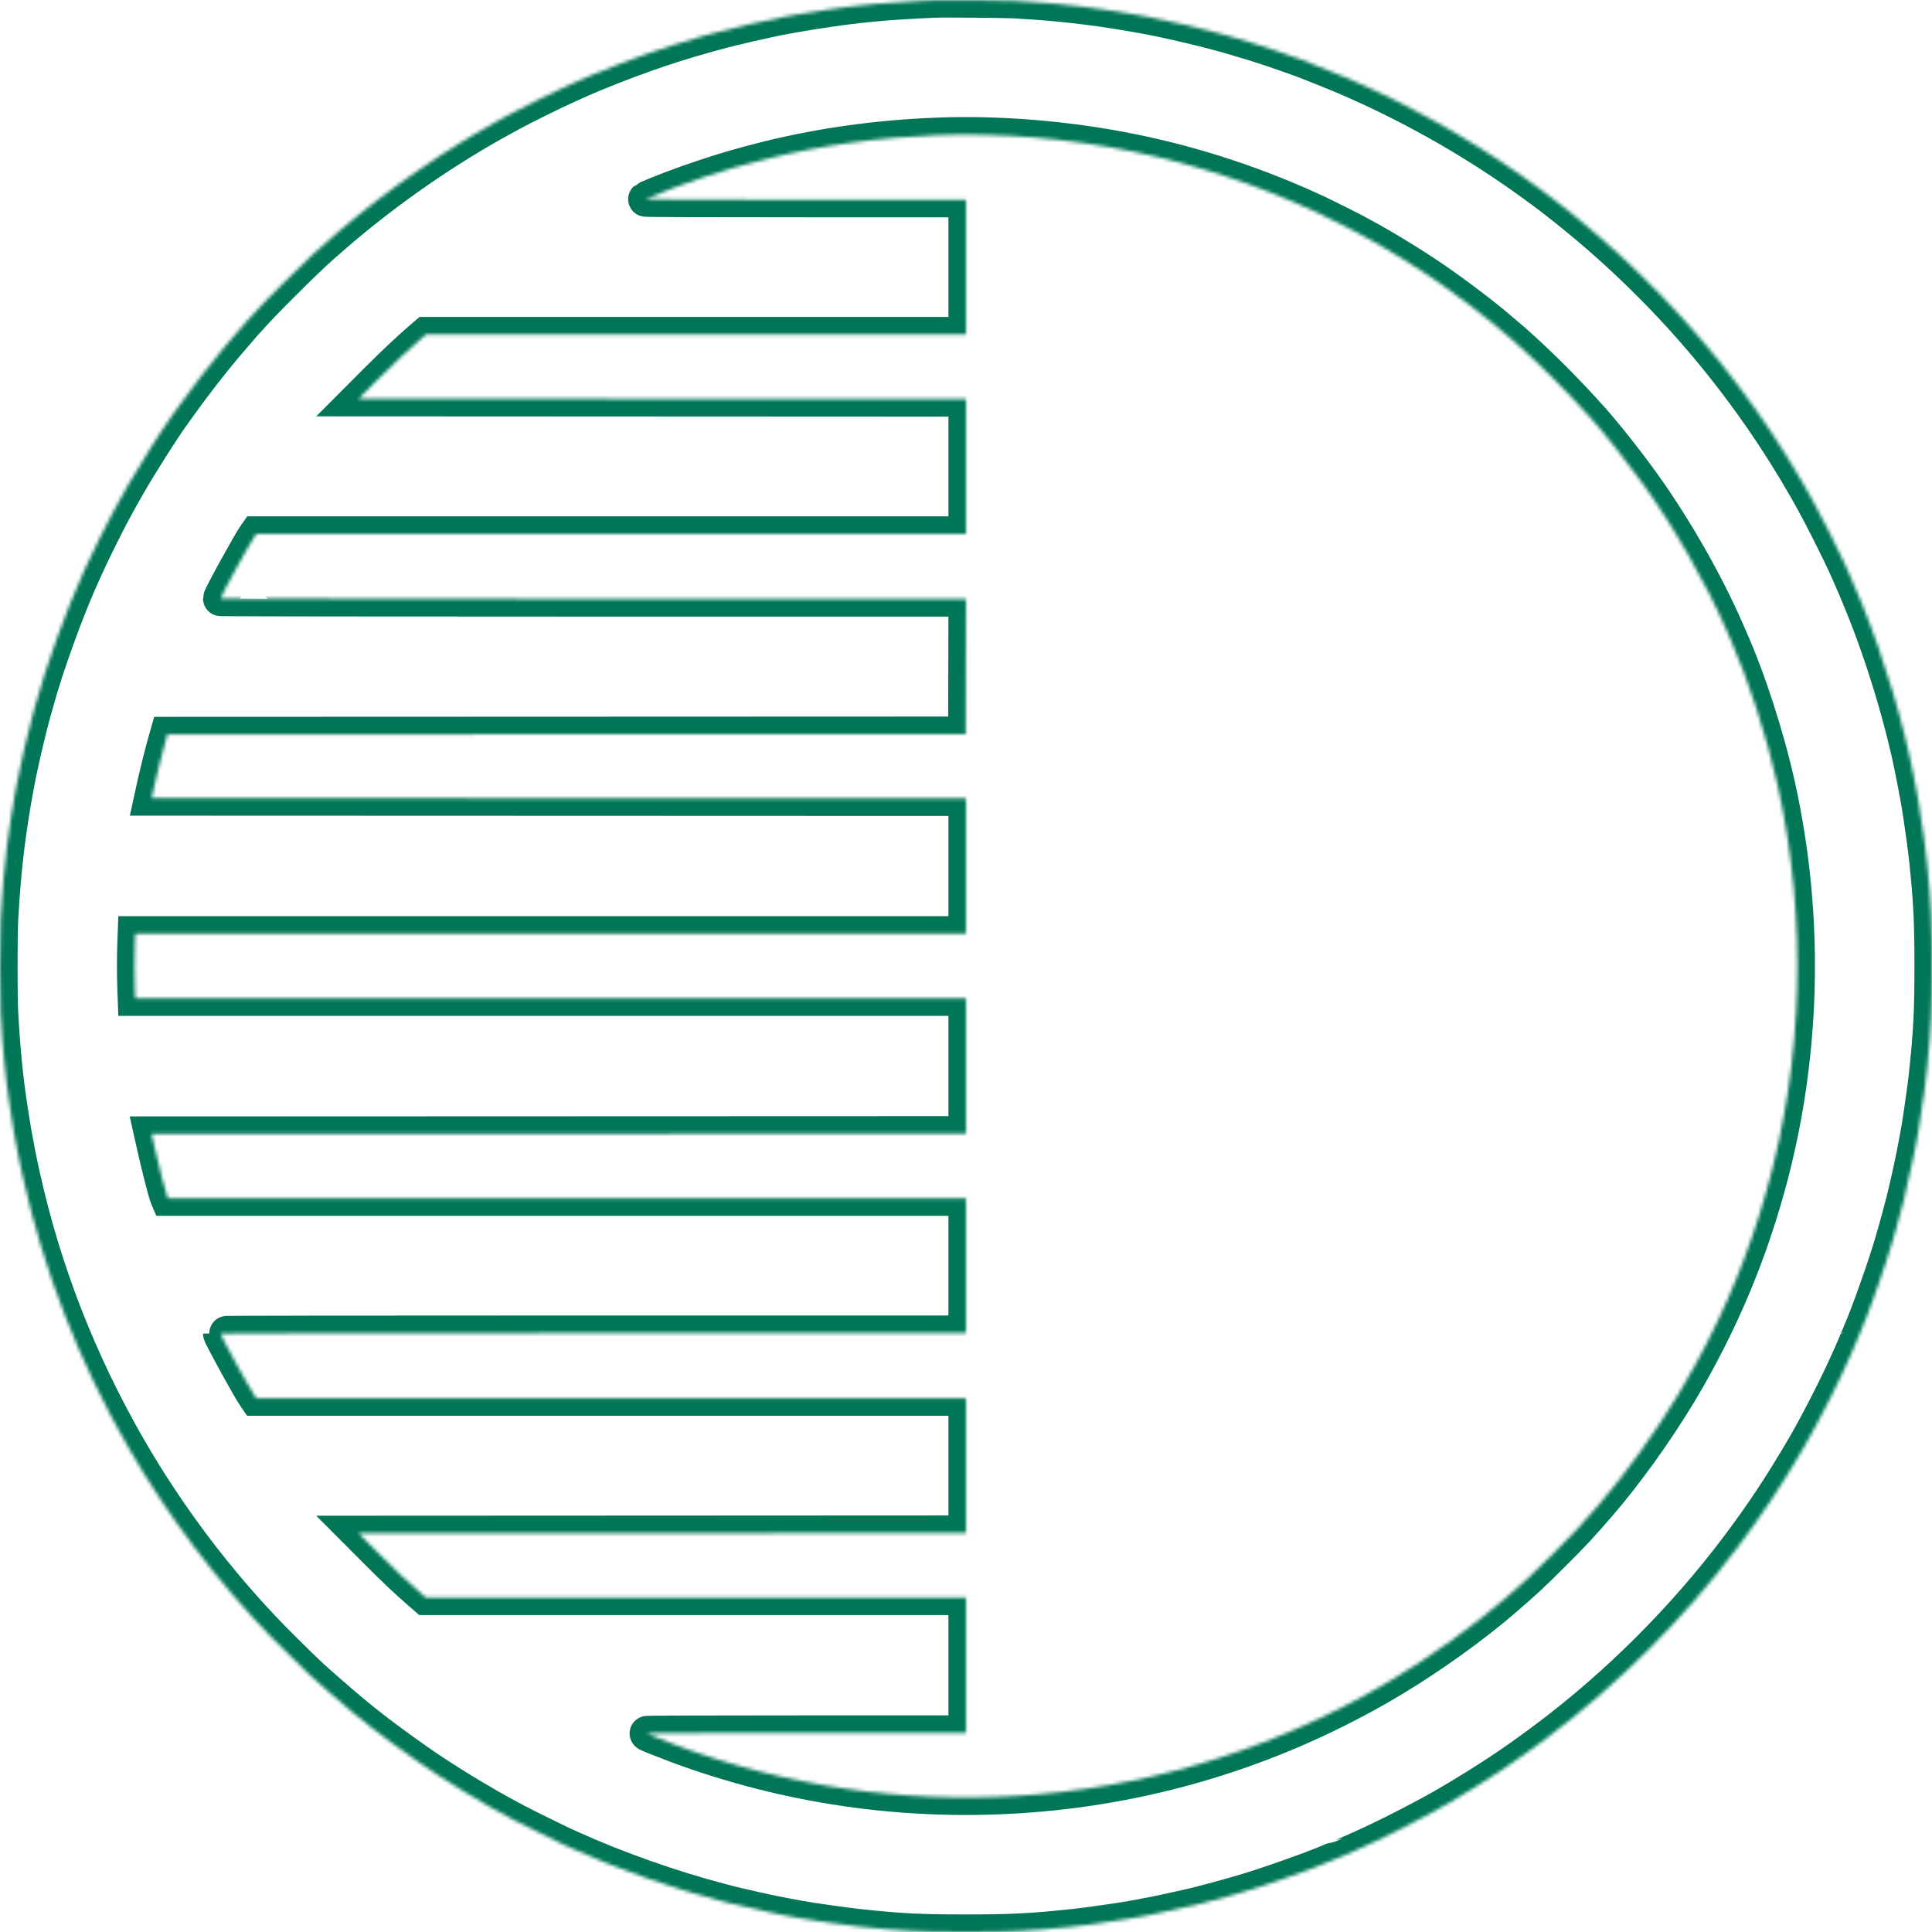 <?xml version="1.0" encoding="UTF-8"?>
<svg xmlns="http://www.w3.org/2000/svg" width="550" height="550" viewBox="0 0 550 550" fill="none">
  <mask id="path-1-inside-1_1567_825" fill="white">
    <path fill-rule="evenodd" clip-rule="evenodd" d="M266.129 0.038C265.553 0.069 263.412 0.172 261.372 0.267C257.62 0.441 252.78 0.771 249.682 1.062C246.726 1.34 244.762 1.537 244.108 1.623C243.76 1.669 242.821 1.782 242.023 1.875C241.225 1.968 240.064 2.115 239.443 2.203C238.822 2.29 237.262 2.509 235.976 2.689C232.805 3.133 228.929 3.752 226.302 4.234C225.105 4.454 223.762 4.698 223.319 4.777C218.706 5.589 207.887 8.093 202.767 9.533C201.986 9.752 200.958 10.037 200.482 10.166C198.647 10.665 194.088 12.031 191.392 12.89C182.124 15.844 170.213 20.411 162.634 23.917C161.956 24.23 161.038 24.648 160.595 24.845C157.675 26.142 148.712 30.58 145.76 32.191C145.228 32.481 143.995 33.154 143.019 33.685C127.248 42.283 110.874 53.576 96.823 65.549C90.727 70.742 87.59 73.66 80.775 80.475C75.602 85.648 74.316 86.98 71.584 89.992C70.699 90.967 69.937 91.802 69.891 91.846C69.704 92.025 65.504 96.893 63.911 98.779C60.067 103.328 54.529 110.494 50.952 115.548C50.167 116.656 49.261 117.926 48.936 118.369C46.298 121.98 39.886 132.105 36.479 138.04C34.817 140.935 33.968 142.46 32.126 145.86C30.456 148.945 26.05 157.836 24.844 160.558C24.634 161.032 24.193 162 23.865 162.709C19.179 172.829 13.134 189.476 10.141 200.499C10.011 200.975 9.718 202.027 9.49 202.837C8.038 207.974 5.606 218.492 4.75 223.334C4.672 223.778 4.457 224.939 4.274 225.914C3.59 229.552 2.547 236.355 1.999 240.748C1.192 247.218 0.635 253.646 0.204 261.467C-0.067 266.378 -0.068 283.659 0.201 288.555C0.769 298.863 1.564 306.948 2.825 315.239C3.223 317.854 3.797 321.461 3.941 322.253C5.053 328.352 5.335 329.769 6.432 334.749C12.349 361.605 22.461 387.596 36.479 411.981C47.716 431.528 61.718 450.097 77.312 466.131C79.724 468.611 85.266 474.082 87.066 475.759C87.774 476.419 88.391 477 88.436 477.048C89.15 477.819 97.307 484.945 99.963 487.118C100.396 487.472 100.974 487.95 101.246 488.179C106.599 492.688 117.597 500.754 124.557 505.275C129.514 508.496 133.289 510.801 139.391 514.335C140.831 515.169 144.195 517.014 146.728 518.359C149.108 519.624 158.779 524.404 160.595 525.214C161.393 525.569 162.445 526.042 162.933 526.263C175.302 531.874 191.128 537.475 204.53 540.984C205.729 541.298 207.11 541.662 207.597 541.793C209.781 542.376 219.008 544.45 221.303 544.873C221.525 544.914 222.432 545.088 223.319 545.258C224.206 545.43 225.367 545.647 225.899 545.741C226.431 545.836 227.193 545.978 227.592 546.058C229.988 546.536 240.597 548.04 244.522 548.457C256.505 549.731 261.81 550 274.917 550C287.42 550 292.964 549.737 303.82 548.63C306.086 548.399 307.958 548.185 309.343 547.997C310.008 547.907 311.096 547.762 311.761 547.674C314.659 547.293 321.178 546.302 322.403 546.058C322.803 545.978 323.564 545.836 324.097 545.741C324.629 545.647 325.79 545.43 326.676 545.258C327.563 545.088 328.47 544.913 328.692 544.872C331.271 544.385 339.195 542.615 341.753 541.954C345.674 540.941 347.842 540.357 350.222 539.673C351.639 539.265 353.016 538.87 353.282 538.796C359.749 536.974 374.728 531.672 379.281 529.593C379.657 529.422 380 529.281 380.043 529.281C380.117 529.281 383.92 527.668 385.45 526.988C390.232 524.861 392.921 523.59 397.705 521.196C402.637 518.728 408.799 515.43 412.011 513.539C423.441 506.813 430.947 501.836 440.515 494.642C460.66 479.494 479.491 460.664 494.639 440.52C501.834 430.953 506.81 423.447 513.537 412.018C515.428 408.806 518.726 402.644 521.195 397.712C523.589 392.929 524.86 390.24 526.987 385.458C527.638 383.993 529.28 380.127 529.28 380.057C529.28 380.018 529.453 379.602 529.664 379.134C531.772 374.455 537.008 359.638 538.795 353.291C538.87 353.025 539.265 351.648 539.672 350.232C540.356 347.852 540.94 345.684 541.954 341.763C542.615 339.205 544.385 331.281 544.871 328.703C544.913 328.481 545.087 327.574 545.258 326.687C545.429 325.8 545.647 324.639 545.741 324.107C545.835 323.575 545.978 322.813 546.058 322.414C546.3 321.201 547.29 314.686 547.669 311.813C547.754 311.17 547.899 310.082 547.992 309.394C548.185 307.969 548.398 306.108 548.63 303.832C549.735 292.995 550 287.426 550 275.011C550 262.596 549.735 257.026 548.63 246.19C548.399 243.924 548.185 242.052 547.997 240.667C547.907 240.002 547.762 238.914 547.674 238.249C547.293 235.351 546.302 228.832 546.058 227.607C545.978 227.208 545.835 226.446 545.741 225.914C545.647 225.382 545.429 224.221 545.258 223.334C545.087 222.448 544.913 221.541 544.871 221.319C542.037 206.293 536.392 187.411 530.17 172.142C528.595 168.276 527.362 165.375 526.262 162.951C526.041 162.463 525.568 161.411 525.212 160.613C523.609 157.018 518.311 146.524 516.095 142.555C514.433 139.577 514.497 139.691 512.834 136.831C501.833 117.909 488.233 99.948 472.925 84.124C465.284 76.225 457.184 68.756 449.111 62.164C448.019 61.273 446.981 60.421 446.804 60.271C446.626 60.12 445.828 59.49 445.03 58.871C444.232 58.251 443.47 57.655 443.337 57.546C441.775 56.266 436.76 52.559 433.098 49.977C417.697 39.12 400.824 29.68 383.354 22.148C380.545 20.936 372.291 17.625 370.199 16.871C364.494 14.812 359.739 13.208 355.781 12.006C353.872 11.427 350.393 10.405 349.513 10.166C349.037 10.037 348.009 9.752 347.229 9.533C342.108 8.093 331.289 5.589 326.676 4.777C326.233 4.698 324.891 4.454 323.693 4.234C322.496 4.014 320.319 3.647 318.856 3.417C317.393 3.187 315.76 2.931 315.228 2.847C312.351 2.392 305.669 1.57 302.167 1.24C301.192 1.148 299.632 1.001 298.701 0.914C296.894 0.744 293.602 0.518 289.026 0.248C286.312 0.089 268.285 -0.077 266.129 0.038ZM266.613 38.489C250.041 39.144 234.444 41.289 219.046 45.033C217.005 45.529 210.671 47.212 209.21 47.646C202.745 49.566 197.439 51.34 191.554 53.55C188.331 54.76 184.002 56.527 183.822 56.706C183.726 56.8 200.755 56.857 229.333 56.857H274.998V76.045V95.232H198.142H121.286L120.382 95.998C117.057 98.814 112.266 103.308 107.545 108.038L102.063 113.532L188.53 113.573L274.998 113.613V132.8V151.987H173.989H72.98L72.666 152.43C71.096 154.649 62.8 169.755 62.8 170.395C62.8 170.469 110.545 170.529 168.899 170.529H274.999L274.958 189.757L274.917 208.984L161.291 209.025L47.666 209.065L47.423 209.912C46.275 213.915 44.775 219.893 43.792 224.382L43.175 227.204L159.086 227.244L274.998 227.285V246.553V265.82H156.75H38.503L38.397 268.748C38.261 272.486 38.261 277.536 38.397 281.273L38.503 284.201H156.75H274.998V303.469V322.737L159.083 322.777L43.168 322.817L44.013 326.606C45.147 331.698 47.223 339.793 47.64 340.755L47.797 341.118H161.397H274.998V360.305V379.492H168.899C101.005 379.492 62.8 379.548 62.8 379.647C62.8 380.262 70.812 394.876 72.505 397.349L72.974 398.034H173.986H274.998V417.221V436.408L188.53 436.449L102.063 436.489L107.545 441.985C112.608 447.061 115.81 450.082 119.715 453.466L121.243 454.79H198.12H274.998V474.057V493.325L229.406 493.33C199.711 493.333 183.908 493.39 184.083 493.492C184.456 493.71 190.456 496.09 193.005 497.031C224.037 508.491 256.69 513.277 289.832 511.222C324.438 509.076 357.852 499.41 388.352 482.723C391.932 480.765 392.87 480.227 396.576 478.004C407.39 471.518 419.67 462.685 428.422 455.097C434.492 449.834 436.025 448.405 442.047 442.399C448.144 436.318 449.328 435.05 455.091 428.427C462.549 419.856 471.521 407.385 478 396.583C480.223 392.877 480.761 391.94 482.72 388.36C491.356 372.578 497.901 356.579 502.824 339.22C513.402 301.919 514.528 261.635 506.056 223.576C502.948 209.617 497.682 193.343 492.517 181.735C492.359 181.381 491.866 180.256 491.422 179.236C485.641 165.967 476.636 150.201 467.847 137.959C463.09 131.334 457.016 123.656 452.924 119.095C445.705 111.048 438.531 103.876 430.921 97.096C430.468 96.693 426.152 93.037 424.505 91.662C421.478 89.133 414.158 83.622 409.717 80.526C403.299 76.052 394.664 70.716 388.111 67.174C387.401 66.791 386.573 66.339 386.271 66.17C385.077 65.504 377.51 61.7 375.534 60.773C358.421 52.742 340.479 46.791 322.242 43.096C304.014 39.403 284.453 37.783 266.613 38.489Z"></path>
  </mask>
  <path fill-rule="evenodd" clip-rule="evenodd" d="M266.129 0.038C265.553 0.069 263.412 0.172 261.372 0.267C257.62 0.441 252.78 0.771 249.682 1.062C246.726 1.34 244.762 1.537 244.108 1.623C243.76 1.669 242.821 1.782 242.023 1.875C241.225 1.968 240.064 2.115 239.443 2.203C238.822 2.29 237.262 2.509 235.976 2.689C232.805 3.133 228.929 3.752 226.302 4.234C225.105 4.454 223.762 4.698 223.319 4.777C218.706 5.589 207.887 8.093 202.767 9.533C201.986 9.752 200.958 10.037 200.482 10.166C198.647 10.665 194.088 12.031 191.392 12.89C182.124 15.844 170.213 20.411 162.634 23.917C161.956 24.23 161.038 24.648 160.595 24.845C157.675 26.142 148.712 30.58 145.76 32.191C145.228 32.481 143.995 33.154 143.019 33.685C127.248 42.283 110.874 53.576 96.823 65.549C90.727 70.742 87.59 73.66 80.775 80.475C75.602 85.648 74.316 86.98 71.584 89.992C70.699 90.967 69.937 91.802 69.891 91.846C69.704 92.025 65.504 96.893 63.911 98.779C60.067 103.328 54.529 110.494 50.952 115.548C50.167 116.656 49.261 117.926 48.936 118.369C46.298 121.98 39.886 132.105 36.479 138.04C34.817 140.935 33.968 142.46 32.126 145.86C30.456 148.945 26.05 157.836 24.844 160.558C24.634 161.032 24.193 162 23.865 162.709C19.179 172.829 13.134 189.476 10.141 200.499C10.011 200.975 9.718 202.027 9.49 202.837C8.038 207.974 5.606 218.492 4.75 223.334C4.672 223.778 4.457 224.939 4.274 225.914C3.59 229.552 2.547 236.355 1.999 240.748C1.192 247.218 0.635 253.646 0.204 261.467C-0.067 266.378 -0.068 283.659 0.201 288.555C0.769 298.863 1.564 306.948 2.825 315.239C3.223 317.854 3.797 321.461 3.941 322.253C5.053 328.352 5.335 329.769 6.432 334.749C12.349 361.605 22.461 387.596 36.479 411.981C47.716 431.528 61.718 450.097 77.312 466.131C79.724 468.611 85.266 474.082 87.066 475.759C87.774 476.419 88.391 477 88.436 477.048C89.15 477.819 97.307 484.945 99.963 487.118C100.396 487.472 100.974 487.95 101.246 488.179C106.599 492.688 117.597 500.754 124.557 505.275C129.514 508.496 133.289 510.801 139.391 514.335C140.831 515.169 144.195 517.014 146.728 518.359C149.108 519.624 158.779 524.404 160.595 525.214C161.393 525.569 162.445 526.042 162.933 526.263C175.302 531.874 191.128 537.475 204.53 540.984C205.729 541.298 207.11 541.662 207.597 541.793C209.781 542.376 219.008 544.45 221.303 544.873C221.525 544.914 222.432 545.088 223.319 545.258C224.206 545.43 225.367 545.647 225.899 545.741C226.431 545.836 227.193 545.978 227.592 546.058C229.988 546.536 240.597 548.04 244.522 548.457C256.505 549.731 261.81 550 274.917 550C287.42 550 292.964 549.737 303.82 548.63C306.086 548.399 307.958 548.185 309.343 547.997C310.008 547.907 311.096 547.762 311.761 547.674C314.659 547.293 321.178 546.302 322.403 546.058C322.803 545.978 323.564 545.836 324.097 545.741C324.629 545.647 325.79 545.43 326.676 545.258C327.563 545.088 328.47 544.913 328.692 544.872C331.271 544.385 339.195 542.615 341.753 541.954C345.674 540.941 347.842 540.357 350.222 539.673C351.639 539.265 353.016 538.87 353.282 538.796C359.749 536.974 374.728 531.672 379.281 529.593C379.657 529.422 380 529.281 380.043 529.281C380.117 529.281 383.92 527.668 385.45 526.988C390.232 524.861 392.921 523.59 397.705 521.196C402.637 518.728 408.799 515.43 412.011 513.539C423.441 506.813 430.947 501.836 440.515 494.642C460.66 479.494 479.491 460.664 494.639 440.52C501.834 430.953 506.81 423.447 513.537 412.018C515.428 408.806 518.726 402.644 521.195 397.712C523.589 392.929 524.86 390.24 526.987 385.458C527.638 383.993 529.28 380.127 529.28 380.057C529.28 380.018 529.453 379.602 529.664 379.134C531.772 374.455 537.008 359.638 538.795 353.291C538.87 353.025 539.265 351.648 539.672 350.232C540.356 347.852 540.94 345.684 541.954 341.763C542.615 339.205 544.385 331.281 544.871 328.703C544.913 328.481 545.087 327.574 545.258 326.687C545.429 325.8 545.647 324.639 545.741 324.107C545.835 323.575 545.978 322.813 546.058 322.414C546.3 321.201 547.29 314.686 547.669 311.813C547.754 311.17 547.899 310.082 547.992 309.394C548.185 307.969 548.398 306.108 548.63 303.832C549.735 292.995 550 287.426 550 275.011C550 262.596 549.735 257.026 548.63 246.19C548.399 243.924 548.185 242.052 547.997 240.667C547.907 240.002 547.762 238.914 547.674 238.249C547.293 235.351 546.302 228.832 546.058 227.607C545.978 227.208 545.835 226.446 545.741 225.914C545.647 225.382 545.429 224.221 545.258 223.334C545.087 222.448 544.913 221.541 544.871 221.319C542.037 206.293 536.392 187.411 530.17 172.142C528.595 168.276 527.362 165.375 526.262 162.951C526.041 162.463 525.568 161.411 525.212 160.613C523.609 157.018 518.311 146.524 516.095 142.555C514.433 139.577 514.497 139.691 512.834 136.831C501.833 117.909 488.233 99.948 472.925 84.124C465.284 76.225 457.184 68.756 449.111 62.164C448.019 61.273 446.981 60.421 446.804 60.271C446.626 60.12 445.828 59.49 445.03 58.871C444.232 58.251 443.47 57.655 443.337 57.546C441.775 56.266 436.76 52.559 433.098 49.977C417.697 39.12 400.824 29.68 383.354 22.148C380.545 20.936 372.291 17.625 370.199 16.871C364.494 14.812 359.739 13.208 355.781 12.006C353.872 11.427 350.393 10.405 349.513 10.166C349.037 10.037 348.009 9.752 347.229 9.533C342.108 8.093 331.289 5.589 326.676 4.777C326.233 4.698 324.891 4.454 323.693 4.234C322.496 4.014 320.319 3.647 318.856 3.417C317.393 3.187 315.76 2.931 315.228 2.847C312.351 2.392 305.669 1.57 302.167 1.24C301.192 1.148 299.632 1.001 298.701 0.914C296.894 0.744 293.602 0.518 289.026 0.248C286.312 0.089 268.285 -0.077 266.129 0.038ZM266.613 38.489C250.041 39.144 234.444 41.289 219.046 45.033C217.005 45.529 210.671 47.212 209.21 47.646C202.745 49.566 197.439 51.34 191.554 53.55C188.331 54.76 184.002 56.527 183.822 56.706C183.726 56.8 200.755 56.857 229.333 56.857H274.998V76.045V95.232H198.142H121.286L120.382 95.998C117.057 98.814 112.266 103.308 107.545 108.038L102.063 113.532L188.53 113.573L274.998 113.613V132.8V151.987H173.989H72.98L72.666 152.43C71.096 154.649 62.8 169.755 62.8 170.395C62.8 170.469 110.545 170.529 168.899 170.529H274.999L274.958 189.757L274.917 208.984L161.291 209.025L47.666 209.065L47.423 209.912C46.275 213.915 44.775 219.893 43.792 224.382L43.175 227.204L159.086 227.244L274.998 227.285V246.553V265.82H156.75H38.503L38.397 268.748C38.261 272.486 38.261 277.536 38.397 281.273L38.503 284.201H156.75H274.998V303.469V322.737L159.083 322.777L43.168 322.817L44.013 326.606C45.147 331.698 47.223 339.793 47.64 340.755L47.797 341.118H161.397H274.998V360.305V379.492H168.899C101.005 379.492 62.8 379.548 62.8 379.647C62.8 380.262 70.812 394.876 72.505 397.349L72.974 398.034H173.986H274.998V417.221V436.408L188.53 436.449L102.063 436.489L107.545 441.985C112.608 447.061 115.81 450.082 119.715 453.466L121.243 454.79H198.12H274.998V474.057V493.325L229.406 493.33C199.711 493.333 183.908 493.39 184.083 493.492C184.456 493.71 190.456 496.09 193.005 497.031C224.037 508.491 256.69 513.277 289.832 511.222C324.438 509.076 357.852 499.41 388.352 482.723C391.932 480.765 392.87 480.227 396.576 478.004C407.39 471.518 419.67 462.685 428.422 455.097C434.492 449.834 436.025 448.405 442.047 442.399C448.144 436.318 449.328 435.05 455.091 428.427C462.549 419.856 471.521 407.385 478 396.583C480.223 392.877 480.761 391.94 482.72 388.36C491.356 372.578 497.901 356.579 502.824 339.22C513.402 301.919 514.528 261.635 506.056 223.576C502.948 209.617 497.682 193.343 492.517 181.735C492.359 181.381 491.866 180.256 491.422 179.236C485.641 165.967 476.636 150.201 467.847 137.959C463.09 131.334 457.016 123.656 452.924 119.095C445.705 111.048 438.531 103.876 430.921 97.096C430.468 96.693 426.152 93.037 424.505 91.662C421.478 89.133 414.158 83.622 409.717 80.526C403.299 76.052 394.664 70.716 388.111 67.174C387.401 66.791 386.573 66.339 386.271 66.17C385.077 65.504 377.51 61.7 375.534 60.773C358.421 52.742 340.479 46.791 322.242 43.096C304.014 39.403 284.453 37.783 266.613 38.489Z" stroke="#007656" stroke-width="10" mask="url(#path-1-inside-1_1567_825)"></path>
</svg>
